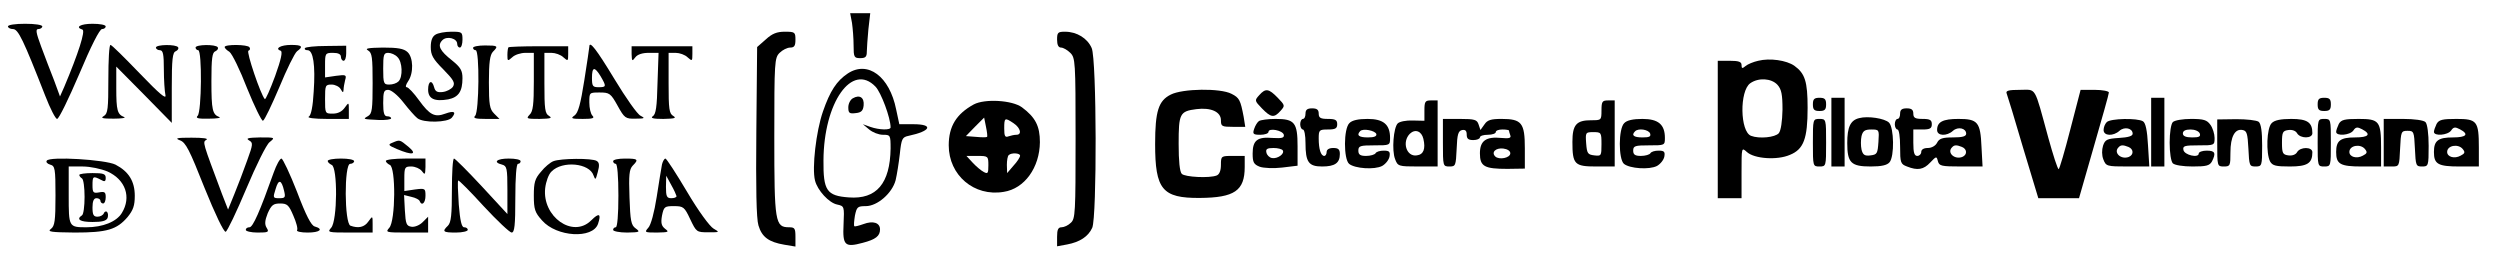 <?xml version="1.0" standalone="no"?>
<!DOCTYPE svg PUBLIC "-//W3C//DTD SVG 20010904//EN"
 "http://www.w3.org/TR/2001/REC-SVG-20010904/DTD/svg10.dtd">
<svg version="1.0" xmlns="http://www.w3.org/2000/svg"
 width="946pt" height="98pt" viewBox="0 0 946 98"
 preserveAspectRatio="xMidYMid meet">

<g transform="translate(0,98) scale(0.1,-0.1)"
fill="#000000" stroke="none">
<path d="M3224 893 c3 -21 6 -59 6 -85 0 -44 2 -48 25 -48 20 0 25 5 25 24 0
12 3 51 6 85 l7 61 -38 0 -38 0 7 -37z"/>
<path d="M30 880 c0 -5 9 -10 19 -10 20 0 39 -40 122 -252 19 -49 39 -88 45
-88 7 0 44 77 84 170 44 105 77 170 86 170 8 0 14 5 14 10 0 6 -22 10 -50 10
-46 0 -67 -13 -38 -22 12 -4 -15 -89 -69 -217 l-16 -36 -22 60 c-13 33 -35 90
-49 128 -20 54 -22 67 -11 67 8 0 15 5 15 10 0 6 -28 10 -65 10 -37 0 -65 -4
-65 -10z"/>
<path d="M1648 849 c-12 -7 -18 -22 -18 -47 0 -30 8 -45 47 -84 39 -40 46 -51
37 -66 -6 -9 -23 -18 -38 -20 -21 -3 -29 2 -33 17 -8 31 -23 25 -23 -8 0 -35
24 -46 76 -37 39 8 54 30 54 80 0 29 -7 41 -39 67 -47 37 -57 57 -37 77 17 17
56 7 56 -14 0 -8 5 -14 10 -14 6 0 10 14 10 30 0 29 -2 30 -42 30 -24 0 -51
-5 -60 -11z"/>
<path d="M2898 831 l-33 -29 -3 -319 c-2 -211 0 -331 8 -356 13 -44 39 -63 98
-73 l42 -7 0 37 c0 32 -3 36 -24 36 -53 0 -56 18 -56 342 0 285 1 299 20 318
11 11 29 20 40 20 16 0 20 7 20 30 0 28 -2 30 -40 30 -30 0 -48 -7 -72 -29z"/>
<path d="M4000 830 c0 -20 5 -30 15 -30 8 0 24 -9 35 -20 19 -19 20 -33 20
-323 0 -282 -1 -305 -18 -320 -10 -10 -26 -17 -35 -17 -13 0 -17 -9 -17 -36
l0 -36 38 7 c48 9 80 30 95 63 18 41 17 636 -2 680 -16 37 -56 62 -101 62 -27
0 -30 -3 -30 -30z"/>
<path d="M410 680 c0 -112 -2 -130 -17 -139 -14 -8 -5 -10 37 -10 30 0 48 3
40 6 -26 10 -30 25 -30 110 l0 81 105 -106 105 -107 0 133 c0 108 3 134 15
138 8 4 12 10 9 15 -7 12 -84 11 -84 -1 0 -5 7 -10 15 -10 12 0 15 -15 15 -72
0 -40 3 -84 6 -98 4 -18 -23 5 -98 83 -57 59 -106 108 -110 107 -5 0 -8 -58
-8 -130z"/>
<path d="M740 800 c0 -5 5 -10 10 -10 15 0 13 -233 -2 -248 -9 -9 0 -12 43
-11 29 0 47 3 39 6 -26 10 -30 26 -30 136 0 86 3 109 15 113 8 4 12 10 9 15
-7 12 -84 11 -84 -1z"/>
<path d="M850 802 c0 -4 8 -12 18 -18 10 -7 40 -68 67 -138 28 -69 55 -124 60
-123 6 2 33 59 62 127 28 68 58 129 67 136 25 18 19 24 -23 24 -39 0 -63 -14
-39 -22 8 -3 2 -32 -21 -96 -19 -51 -36 -90 -39 -87 -15 15 -71 180 -62 183 6
2 8 8 4 13 -6 11 -94 12 -94 1z"/>
<path d="M1154 798 c-3 -5 2 -8 10 -8 21 0 30 -56 23 -157 -3 -56 -10 -89 -18
-94 -9 -5 19 -9 69 -9 l82 0 0 32 c0 32 0 32 -16 10 -10 -14 -25 -22 -45 -22
-29 0 -29 1 -29 55 0 52 1 55 25 55 13 0 29 -8 34 -17 8 -14 10 -15 11 -3 0 8
3 25 6 37 6 20 3 21 -35 16 l-41 -6 0 47 c0 44 1 46 30 46 20 0 30 -5 30 -15
0 -8 5 -15 10 -15 6 0 10 13 10 28 l0 29 -76 -1 c-42 0 -78 -4 -80 -8z"/>
<path d="M1790 799 c0 -5 5 -9 10 -9 15 0 13 -233 -2 -248 -9 -9 0 -12 40 -12
l52 0 -20 20 c-17 17 -20 33 -20 119 0 75 4 103 15 115 22 22 19 24 -30 24
-25 0 -45 -4 -45 -9z"/>
<path d="M1924 801 c-2 -2 -4 -16 -4 -29 0 -24 1 -24 18 -9 10 10 33 17 50 17
l32 0 0 -109 c0 -86 -3 -113 -16 -125 -14 -15 -11 -16 38 -16 41 1 49 3 36 11
-16 9 -18 26 -18 124 l0 115 27 0 c14 0 35 -7 45 -17 17 -15 18 -15 18 13 l0
29 -111 0 c-61 0 -113 -2 -115 -4z"/>
<path d="M2230 803 c0 -5 -9 -62 -19 -127 -14 -89 -23 -123 -37 -133 -16 -11
-12 -13 31 -13 38 0 46 3 37 12 -7 7 -12 29 -12 50 0 38 0 38 39 38 37 0 42
-3 68 -50 26 -47 30 -50 68 -49 35 0 37 2 19 11 -12 5 -56 68 -99 139 -69 114
-95 147 -95 122z m43 -112 c22 -38 22 -41 -8 -41 -22 0 -25 4 -25 35 0 43 10
44 33 6z"/>
<path d="M2390 775 c1 -27 2 -28 14 -12 8 11 27 17 50 17 l38 0 -4 -115 c-2
-89 -6 -118 -18 -125 -10 -7 2 -10 40 -10 42 1 51 3 38 11 -16 9 -18 26 -18
124 l0 115 27 0 c14 0 35 -7 45 -17 17 -15 18 -15 18 13 l0 29 -115 0 -115 0
0 -30z"/>
<path d="M1393 789 c15 -9 17 -26 17 -124 0 -98 -2 -115 -17 -124 -21 -12 -21
-12 40 -15 26 -1 47 2 47 6 0 5 -7 8 -15 8 -11 0 -15 12 -15 50 0 43 3 50 19
50 11 0 36 -20 57 -47 21 -27 45 -54 53 -60 22 -19 116 -17 131 2 18 22 8 27
-25 15 -40 -15 -59 -5 -99 50 -20 28 -41 50 -47 50 -6 0 -3 10 5 22 22 31 20
91 -2 111 -14 13 -37 17 -93 17 -55 -1 -70 -3 -56 -11z m111 -25 c19 -18 21
-75 4 -92 -7 -7 -22 -12 -35 -12 -21 0 -23 4 -23 60 0 53 2 60 19 60 11 0 27
-7 35 -16z"/>
<path d="M6653 750 c-18 -4 -40 -13 -48 -20 -12 -10 -15 -10 -15 4 0 12 -10
16 -45 16 l-45 0 0 -260 0 -260 45 0 45 0 0 97 c0 96 0 96 20 78 28 -26 115
-32 163 -11 52 21 67 61 67 178 0 100 -10 130 -50 159 -30 21 -93 30 -137 19z
m73 -91 c15 -17 19 -36 19 -94 -1 -45 -6 -79 -14 -89 -14 -16 -74 -22 -105
-10 -42 16 -44 170 -3 199 31 22 80 19 103 -6z"/>
<path d="M3208 702 c-42 -28 -67 -66 -94 -144 -26 -75 -42 -214 -30 -261 9
-37 53 -85 84 -91 27 -6 27 -7 24 -75 -4 -80 5 -88 72 -70 50 13 66 26 66 51
0 25 -26 34 -63 20 -17 -6 -32 -10 -34 -8 -3 2 -1 20 2 40 7 33 10 36 41 36
44 0 100 49 113 98 5 21 12 65 16 100 6 57 9 63 33 68 85 18 96 44 18 44 l-53
0 -12 56 c-25 125 -107 186 -183 136z m105 -50 c21 -22 57 -118 57 -154 0 -11
-43 -10 -77 2 l-28 10 24 -20 c13 -11 36 -20 52 -20 28 0 29 -1 29 -52 -2
-132 -53 -193 -158 -185 -84 6 -97 26 -96 140 1 219 108 372 197 279z"/>
<path d="M3227 608 c-9 -5 -17 -20 -17 -34 0 -22 4 -25 28 -22 21 2 28 9 30
29 3 30 -15 42 -41 27z"/>
<path d="M4430 622 c-46 -23 -59 -62 -59 -187 0 -172 27 -205 169 -204 131 1
170 27 170 117 l0 42 -45 0 c-44 0 -45 0 -45 -34 0 -22 -6 -36 -16 -40 -28
-11 -120 -6 -132 6 -8 8 -12 48 -12 114 0 114 4 123 67 131 55 7 93 -10 93
-42 0 -23 3 -25 46 -25 l46 0 -6 38 c-12 63 -16 72 -46 87 -42 22 -185 20
-230 -3z"/>
<path d="M4765 620 c-18 -20 -18 -21 10 -50 34 -35 46 -37 70 -10 18 20 18 21
-10 50 -34 35 -46 37 -70 10z"/>
<path d="M7593 627 c3 -7 31 -99 62 -205 l58 -192 77 0 77 0 56 195 c31 107
57 199 57 205 0 5 -24 10 -54 10 l-53 0 -39 -150 c-21 -82 -41 -150 -44 -150
-4 0 -21 53 -39 118 -55 201 -44 182 -108 182 -41 0 -54 -3 -50 -13z"/>
<path d="M6860 585 c0 -20 5 -25 25 -25 20 0 25 5 25 25 0 20 -5 25 -25 25
-20 0 -25 -5 -25 -25z"/>
<path d="M6930 480 l0 -130 25 0 25 0 0 130 0 130 -25 0 -25 0 0 -130z"/>
<path d="M8140 480 l0 -130 25 0 25 0 0 130 0 130 -25 0 -25 0 0 -130z"/>
<path d="M8770 585 c0 -20 5 -25 25 -25 20 0 25 5 25 25 0 20 -5 25 -25 25
-20 0 -25 -5 -25 -25z"/>
<path d="M3685 585 c-66 -36 -95 -83 -95 -155 0 -113 96 -195 208 -176 79 12
136 92 137 188 0 61 -17 94 -68 132 -37 27 -140 33 -182 11z m50 -123 c-2 -2
-20 -2 -41 0 l-39 3 34 35 35 35 7 -35 c4 -19 6 -36 4 -38z m100 52 c27 -18
33 -44 11 -44 -8 0 -21 -3 -30 -6 -13 -5 -16 1 -16 30 0 41 2 42 35 20z m25
-123 c0 -6 -11 -23 -25 -38 l-24 -28 -1 31 c0 17 3 34 7 37 10 10 43 8 43 -2z
m-120 -36 c0 -31 -2 -34 -17 -26 -10 5 -29 21 -42 35 l-24 26 41 0 c41 0 42
-1 42 -35z"/>
<path d="M5390 562 l0 -39 -44 1 c-25 1 -50 -4 -57 -11 -16 -16 -23 -102 -10
-135 10 -27 13 -28 86 -28 l75 0 0 125 0 125 -25 0 c-22 0 -25 -4 -25 -38z
m-4 -107 c9 -38 1 -60 -25 -63 -39 -6 -57 51 -26 82 20 19 44 10 51 -19z"/>
<path d="M6060 562 c0 -37 -1 -37 -39 -37 -56 0 -71 -17 -71 -82 0 -85 8 -93
90 -93 l70 0 0 125 0 125 -25 0 c-22 0 -25 -4 -25 -38z m0 -128 c0 -44 -1 -45
-27 -42 -25 3 -28 7 -31 46 -3 41 -2 42 27 42 30 0 31 -1 31 -46z"/>
<path d="M4940 550 c0 -11 -4 -20 -10 -20 -5 0 -10 -9 -10 -20 0 -11 5 -20 10
-20 6 0 10 -23 10 -51 0 -73 12 -89 63 -89 48 0 67 13 67 47 0 18 -6 23 -25
23 -16 0 -25 -6 -25 -15 0 -8 -4 -15 -9 -15 -13 0 -21 26 -21 66 0 32 2 34 35
34 28 0 35 4 35 20 0 16 -7 20 -35 20 -28 0 -35 4 -35 20 0 15 -7 20 -25 20
-18 0 -25 -5 -25 -20z"/>
<path d="M7190 550 c0 -11 -4 -20 -10 -20 -5 0 -10 -9 -10 -20 0 -11 5 -20 10
-20 6 0 10 -28 10 -65 0 -61 2 -66 26 -75 40 -16 63 -12 88 15 23 24 24 25 29
5 5 -18 13 -20 87 -20 l82 0 -4 74 c-4 94 -14 106 -87 106 -59 0 -81 -11 -81
-42 0 -23 37 -24 60 -3 19 17 50 10 50 -11 0 -10 -14 -14 -50 -14 -39 0 -52
-4 -60 -20 -6 -12 -21 -20 -35 -20 -16 0 -25 -6 -25 -15 0 -8 -7 -15 -15 -15
-11 0 -15 12 -15 50 l0 50 35 0 c28 0 35 4 35 20 0 16 -7 20 -35 20 -28 0 -35
4 -35 20 0 15 -7 20 -25 20 -18 0 -25 -5 -25 -20z m234 -126 c20 -8 21 -30 1
-38 -30 -11 -59 17 -38 37 8 9 17 9 37 1z"/>
<path d="M7035 533 c-33 -8 -45 -34 -45 -94 0 -75 14 -89 89 -89 41 0 62 5 71
16 19 22 17 131 -2 150 -16 16 -80 26 -113 17z m73 -90 c-3 -44 -5 -48 -30
-51 -22 -3 -29 2 -34 22 -3 14 -3 37 0 51 5 20 13 25 37 25 30 0 30 -1 27 -47z"/>
<path d="M4764 522 c-6 -4 -14 -17 -18 -29 -7 -20 -4 -23 23 -23 17 0 31 5 31
11 0 16 54 6 58 -11 2 -12 -7 -14 -43 -12 -57 5 -75 -9 -75 -59 0 -33 4 -41
27 -50 14 -5 52 -7 85 -3 l58 7 0 73 c0 90 -11 104 -83 104 -29 0 -57 -4 -63
-8z m90 -111 c8 -13 -20 -33 -41 -29 -10 2 -19 11 -21 21 -3 13 3 17 27 17 16
0 32 -4 35 -9z"/>
<path d="M5106 514 c-22 -21 -22 -136 -1 -154 22 -18 96 -23 125 -8 14 8 26
24 28 36 3 18 -1 22 -22 22 -14 0 -28 -4 -31 -10 -3 -5 -19 -10 -36 -10 -22 0
-29 5 -29 20 0 18 7 20 60 20 59 0 60 0 60 28 0 51 -25 72 -85 72 -35 0 -59
-5 -69 -16z m102 -41 c2 -9 -8 -13 -32 -13 -34 0 -44 8 -29 24 11 11 56 2 61
-11z"/>
<path d="M5460 440 c0 -89 0 -90 25 -90 23 0 24 3 27 67 2 55 6 68 21 71 12 2
17 -3 17 -17 0 -16 6 -21 25 -21 14 0 25 5 25 10 0 6 14 10 30 10 17 0 30 5
30 10 0 6 11 10 25 10 14 0 25 -2 25 -4 0 -2 2 -10 5 -18 4 -10 -4 -13 -34
-10 -58 6 -81 -11 -81 -58 0 -50 17 -59 104 -59 l66 1 0 77 c0 96 -12 111 -88
111 -40 0 -54 -4 -65 -21 l-15 -21 -7 21 c-6 18 -14 21 -71 21 l-64 0 0 -90z
m255 -40 c0 -18 -43 -26 -57 -12 -16 16 2 33 30 30 16 -2 27 -9 27 -18z"/>
<path d="M6146 514 c-22 -21 -22 -136 -1 -154 22 -18 96 -23 125 -8 14 8 26
24 28 36 3 18 -1 22 -22 22 -14 0 -28 -4 -31 -10 -3 -5 -19 -10 -36 -10 -22 0
-29 5 -29 20 0 18 7 20 60 20 59 0 60 0 60 28 0 51 -25 72 -85 72 -35 0 -59
-5 -69 -16z m98 -39 c4 -12 -3 -15 -29 -15 -33 0 -43 8 -28 23 12 13 51 7 57
-8z"/>
<path d="M6860 440 c0 -89 0 -90 25 -90 25 0 25 1 25 90 0 89 0 90 -25 90 -25
0 -25 -1 -25 -90z"/>
<path d="M7972 518 c-7 -7 -12 -20 -12 -30 0 -23 37 -24 60 -3 19 17 50 10 50
-11 0 -9 -17 -14 -52 -16 -45 -3 -52 -6 -60 -29 -5 -16 -5 -37 1 -52 10 -26
13 -27 92 -27 l82 0 -5 81 c-3 55 -9 84 -19 90 -21 13 -123 11 -137 -3z m82
-94 c20 -8 21 -30 1 -38 -30 -11 -59 17 -38 37 8 9 17 9 37 1z"/>
<path d="M8222 518 c-7 -7 -12 -40 -12 -78 0 -38 5 -71 12 -78 7 -7 39 -12 75
-12 51 0 64 3 73 19 16 32 12 41 -20 41 -16 0 -30 -5 -30 -11 0 -18 -55 -6
-58 14 -3 15 5 17 57 17 60 0 61 0 61 28 0 15 -7 38 -16 50 -13 18 -25 22 -73
22 -31 0 -62 -5 -69 -12z m102 -43 c4 -12 -3 -15 -29 -15 -24 0 -35 5 -35 15
0 10 10 15 29 15 16 0 31 -6 35 -15z"/>
<path d="M8390 439 c0 -88 0 -89 25 -89 24 0 25 3 25 53 0 60 17 91 46 85 16
-3 19 -13 22 -71 3 -64 4 -67 27 -67 24 0 25 2 25 79 0 53 -4 82 -13 90 -8 6
-46 10 -85 10 l-72 -1 0 -89z"/>
<path d="M8596 514 c-19 -18 -22 -114 -6 -145 9 -16 22 -19 75 -19 66 0 85 12
85 54 0 21 -46 21 -58 0 -5 -9 -18 -14 -33 -12 -21 3 -24 8 -24 48 0 40 3 45
24 48 15 2 28 -3 33 -12 12 -21 58 -21 58 0 0 41 -19 54 -80 54 -40 0 -64 -5
-74 -16z"/>
<path d="M8770 440 c0 -89 0 -90 25 -90 25 0 25 1 25 90 0 89 0 90 -25 90 -25
0 -25 -1 -25 -90z"/>
<path d="M8850 511 c-5 -11 -10 -24 -10 -30 0 -17 52 -13 65 5 9 14 16 14 33
5 36 -19 25 -31 -26 -31 -56 0 -72 -12 -72 -55 0 -46 15 -55 97 -55 l73 0 0
71 c0 101 -7 109 -85 109 -53 0 -66 -3 -75 -19z m99 -95 c10 -12 8 -17 -8 -25
-23 -13 -51 -5 -51 14 0 25 42 32 59 11z"/>
<path d="M9020 440 l0 -90 30 0 c29 0 29 0 32 68 3 64 4 67 28 67 24 0 25 -3
28 -67 3 -65 4 -68 27 -68 24 0 25 2 25 78 0 47 -5 83 -12 90 -7 7 -42 12 -85
12 l-73 0 0 -90z"/>
<path d="M9220 511 c-5 -11 -10 -24 -10 -30 0 -17 52 -13 65 5 9 14 16 14 33
5 36 -19 25 -31 -26 -31 -56 0 -72 -12 -72 -55 0 -46 15 -55 97 -55 l73 0 0
71 c0 101 -7 109 -85 109 -53 0 -66 -3 -75 -19z m99 -95 c10 -12 8 -17 -8 -25
-23 -13 -51 -5 -51 14 0 25 42 32 59 11z"/>
<path d="M681 449 c22 -8 36 -36 93 -180 40 -99 73 -168 80 -166 6 2 41 75 78
163 37 88 76 167 88 176 22 18 21 18 -36 18 -44 -1 -55 -3 -42 -11 16 -9 16
-14 -7 -77 -13 -37 -35 -94 -48 -126 l-24 -59 -23 59 c-74 198 -74 196 -59
205 9 5 -12 8 -56 8 -56 0 -65 -2 -44 -10z"/>
<path d="M1485 440 c-18 -7 -16 -10 17 -24 59 -25 79 -21 43 9 -33 27 -32 27
-60 15z"/>
<path d="M177 372 c-4 -5 2 -12 13 -15 18 -5 20 -14 20 -117 0 -96 -3 -115
-17 -126 -15 -11 -2 -13 90 -14 122 0 159 11 200 59 21 26 27 43 27 80 0 55
-23 92 -73 118 -38 19 -250 32 -260 15z m230 -41 c68 -31 91 -97 54 -157 -20
-33 -72 -54 -134 -54 -67 0 -67 1 -67 121 l0 109 53 0 c29 0 70 -9 94 -19z"/>
<path d="M300 318 c0 -4 5 -10 10 -13 6 -3 10 -35 10 -70 0 -35 -4 -67 -10
-70 -23 -15 -7 -25 40 -25 36 0 52 4 57 15 3 9 2 19 -2 23 -4 4 -10 1 -12 -5
-3 -7 -13 -13 -24 -13 -15 0 -19 7 -19 35 0 24 5 35 15 35 8 0 15 -4 15 -10 0
-5 5 -10 10 -10 6 0 10 11 10 24 0 19 -4 22 -25 18 -22 -4 -25 -1 -25 27 0 34
2 36 31 21 15 -9 19 -7 19 7 0 15 -9 18 -50 18 -27 0 -50 -3 -50 -7z"/>
<path d="M1036 328 c-53 -149 -79 -208 -92 -208 -8 0 -14 -4 -14 -10 0 -5 20
-10 45 -10 41 0 44 2 34 18 -8 13 -7 27 4 55 14 31 21 37 47 37 27 0 33 -6 50
-46 11 -25 18 -50 14 -55 -3 -5 15 -9 40 -9 46 0 62 13 27 23 -13 3 -33 41
-67 131 -27 69 -54 126 -59 126 -6 0 -19 -24 -29 -52z m39 -70 c6 -25 4 -28
-18 -28 -24 0 -25 1 -14 35 11 38 22 36 32 -7z"/>
<path d="M1240 371 c0 -5 7 -11 15 -15 23 -8 22 -212 -2 -238 -15 -17 -13 -18
70 -18 l87 0 0 32 c0 32 0 32 -16 10 -15 -22 -38 -27 -68 -16 -23 9 -24 234
-1 234 8 0 15 5 15 10 0 6 -22 10 -50 10 -27 0 -50 -4 -50 -9z"/>
<path d="M1460 371 c0 -5 7 -11 15 -15 23 -8 22 -212 -2 -238 -15 -17 -13 -18
65 -18 l82 0 0 30 0 30 -21 -21 c-11 -11 -30 -19 -42 -17 -19 3 -22 10 -25 62
l-3 58 28 -7 c15 -3 30 -11 31 -16 8 -20 22 -7 22 20 0 28 -1 29 -40 24 l-40
-6 0 47 c0 43 2 46 26 46 15 0 33 -8 40 -17 12 -16 13 -15 14 15 l0 32 -75 0
c-41 0 -75 -4 -75 -9z"/>
<path d="M1710 261 c0 -93 -3 -123 -15 -135 -23 -22 -19 -26 30 -26 25 0 45 5
45 10 0 6 -6 10 -14 10 -9 0 -15 24 -20 86 -3 48 -5 89 -2 91 2 2 45 -41 96
-97 51 -55 99 -100 106 -100 11 0 14 27 14 130 0 80 4 130 10 130 6 0 10 5 10
10 0 6 -20 10 -45 10 -46 0 -61 -14 -25 -23 18 -5 20 -14 20 -96 l0 -91 -97
105 c-54 58 -101 105 -105 105 -5 0 -8 -54 -8 -119z"/>
<path d="M2094 370 c-11 -4 -33 -22 -47 -40 -23 -26 -27 -41 -27 -90 0 -52 4
-64 31 -94 55 -63 192 -71 212 -13 13 39 4 43 -26 13 -69 -69 -186 14 -174
122 3 25 13 53 24 63 41 42 144 32 159 -15 7 -19 8 -17 16 13 7 25 6 36 -4 42
-17 11 -137 10 -164 -1z"/>
<path d="M2320 370 c0 -5 5 -10 10 -10 6 0 10 -47 10 -120 0 -73 -4 -120 -10
-120 -5 0 -10 -4 -10 -10 0 -5 24 -10 53 -10 48 1 51 2 32 16 -17 12 -20 29
-23 117 -3 85 -1 106 12 120 24 24 20 27 -29 27 -25 0 -45 -4 -45 -10z"/>
<path d="M2505 358 c-2 -13 -12 -68 -20 -123 -9 -58 -22 -107 -32 -117 -15
-17 -14 -18 33 -18 44 1 47 2 31 14 -14 11 -17 22 -12 50 7 34 10 36 45 36 36
0 40 -3 62 -50 23 -48 24 -49 68 -49 44 0 44 0 20 14 -14 8 -57 66 -100 139
-41 69 -78 126 -82 126 -4 0 -10 -10 -13 -22z m55 -120 c0 -5 -9 -8 -20 -8
-17 0 -20 7 -20 43 l1 42 19 -35 c11 -19 19 -38 20 -42z"/>
</g>
</svg>
